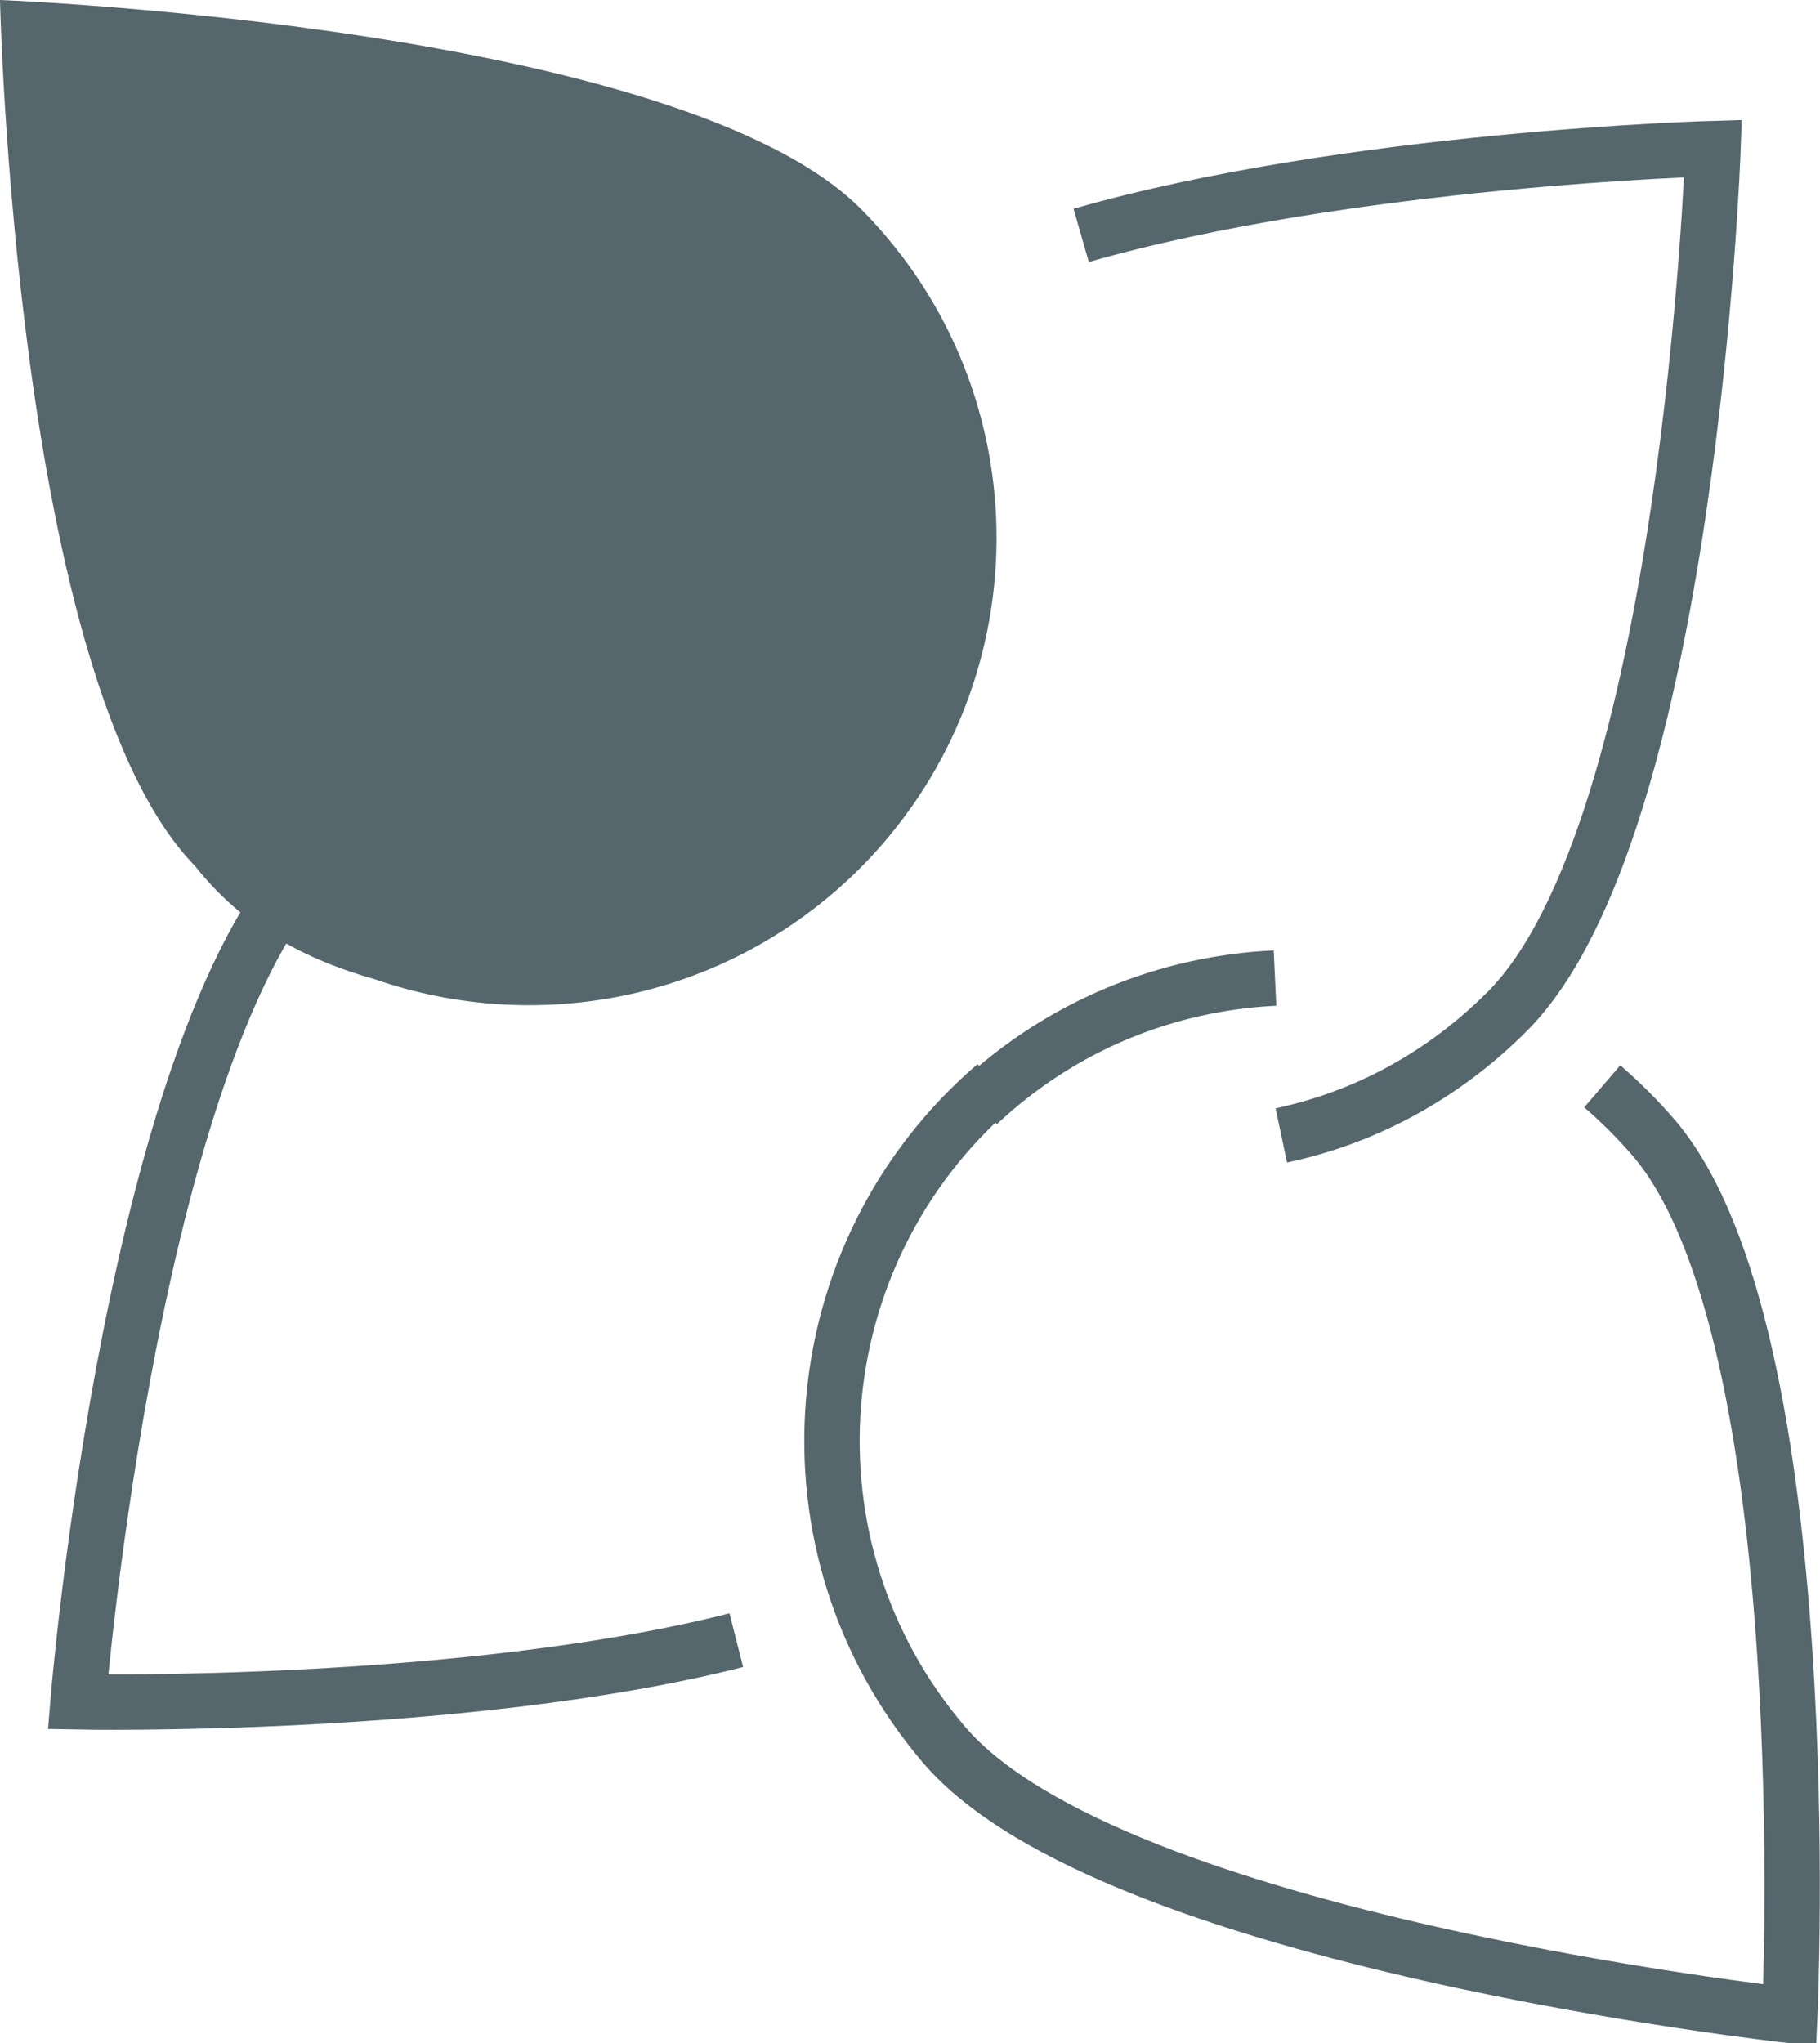 <?xml version="1.0" encoding="UTF-8"?>
<svg id="Laag_1" xmlns="http://www.w3.org/2000/svg" xmlns:xlink="http://www.w3.org/1999/xlink" version="1.1" viewBox="0 0 144.6 162.3">
  <!-- Generator: Adobe Illustrator 29.5.1, SVG Export Plug-In . SVG Version: 2.1.0 Build 141)  -->
  <defs>
    <style>
      .st0, .st1 {
        fill: none;
      }

      .st2 {
        fill: #55666d;
      }

      .st1 {
        stroke: #55666d;
        stroke-miterlimit: 10;
        stroke-width: 4.4px;
      }

      .st3 {
        clip-path: url(#clippath);
      }
    </style>
    <clipPath id="clippath">
      <rect class="st0" y="0" width="144.6" height="162.3"/>
    </clipPath>
  </defs>
  <g class="st3">
    <g>
      <path class="st1" d="M85.9,18.7c21.3-6.1,50.2-6.9,50.2-6.9,0,0-1.9,54.2-16.4,68.6-5.1,5.1-11.3,8.4-17.9,9.8M77.7,87.7c6.7-6.3,15.1-9.6,23.6-10M127.3,86.3c1.4,1.2,2.8,2.6,4.1,4.1,13.3,15.6,10.8,69.7,10.8,69.7,0,0-53.9-5.9-67.2-21.5-13.3-15.6-11.5-39,4.1-52.4M58.5,130.3c-21.7,5.5-52.3,4.9-52.3,4.9,0,0,4.4-54,19.6-67.8,5.7-5.2,12.6-8.2,19.7-9.2"/>
      <path class="st2" d="M68.1,69.2c-10.4,10.2-25.3,13.1-38.3,8.6-5.7-1.6-10.6-4.3-14.3-9C1.2,54.2,0,0,0,0,0,0,54.2,2.1,68.5,16.7c14.4,14.6,14.2,38.1-.4,52.5"/>
    </g>
  </g>
</svg>